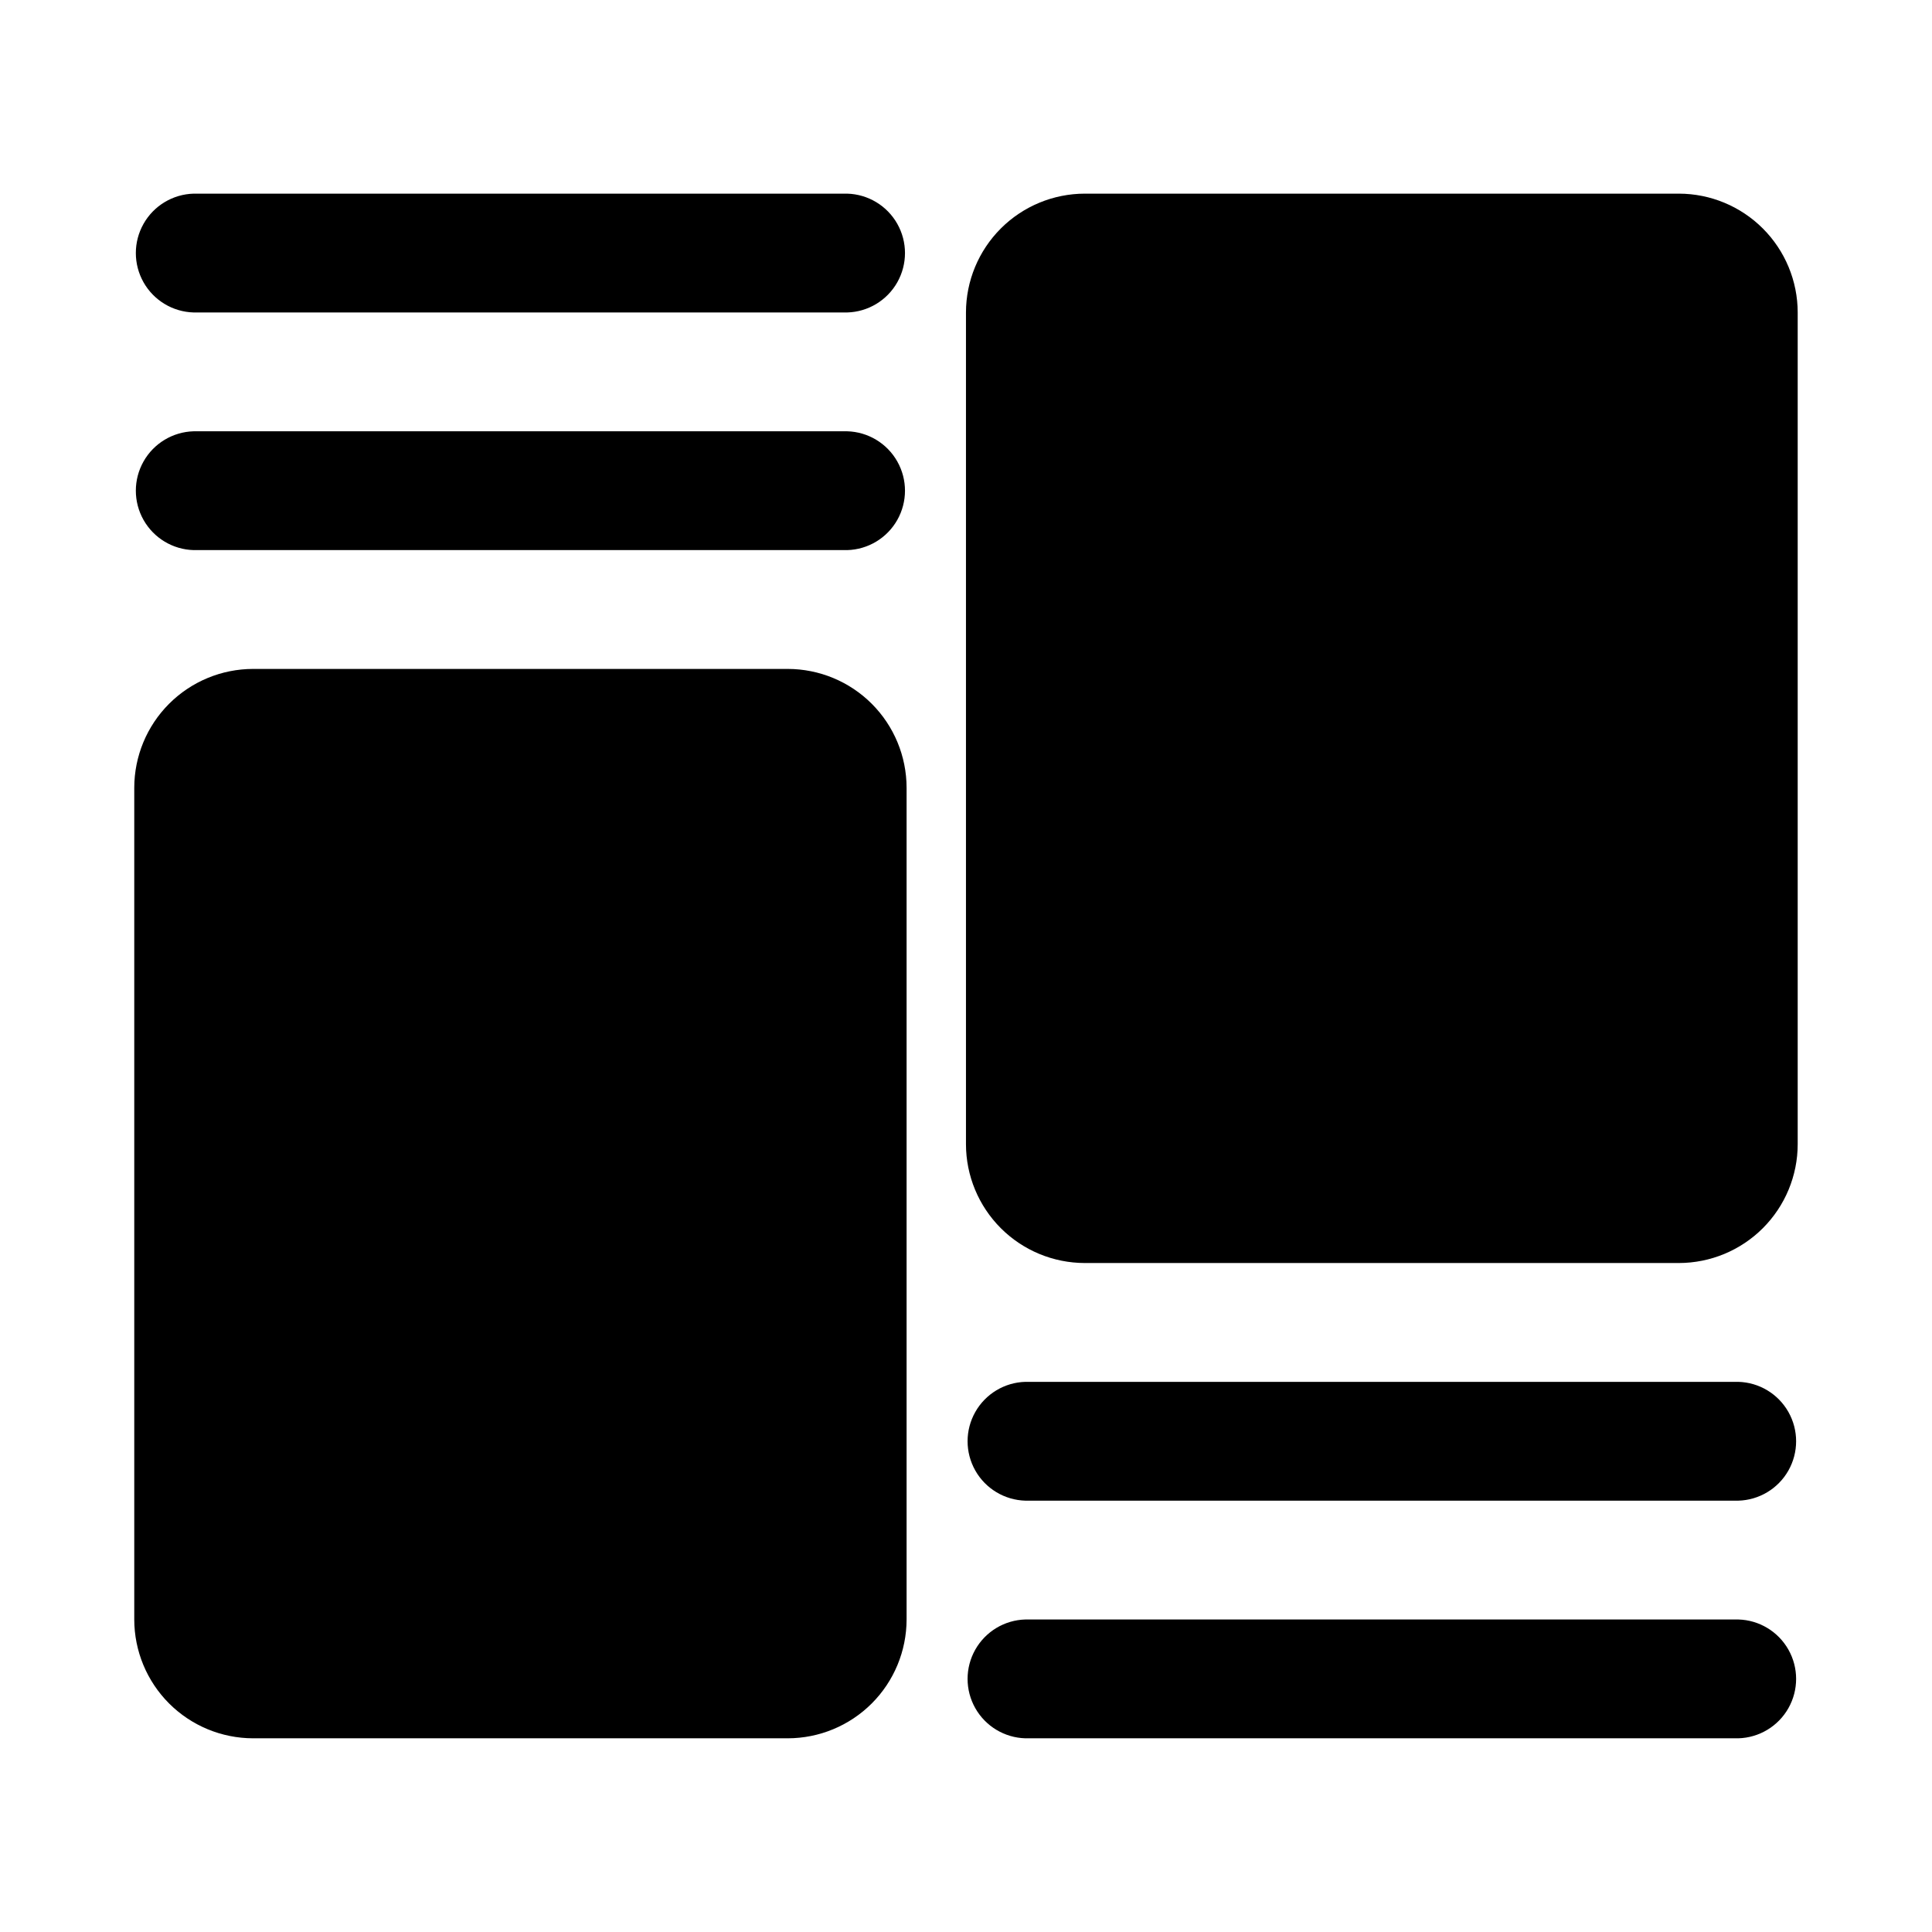 <?xml version="1.0" encoding="UTF-8"?>
<!-- Uploaded to: ICON Repo, www.svgrepo.com, Generator: ICON Repo Mixer Tools -->
<svg fill="#000000" width="800px" height="800px" version="1.1" viewBox="144 144 512 512" xmlns="http://www.w3.org/2000/svg">
 <path d="m179.58 573.18v-220.42c0.012-8.348 3.332-16.352 9.234-22.254 5.902-5.902 13.906-9.223 22.254-9.234h141.7c8.348 0.012 16.352 3.332 22.254 9.234 5.902 5.902 9.223 13.906 9.234 22.254v220.42c-0.012 8.348-3.332 16.352-9.234 22.254-5.902 5.902-13.906 9.223-22.254 9.234h-141.7c-8.348-0.012-16.352-3.332-22.254-9.234s-9.223-13.906-9.234-22.254zm236.16-31.488h188.93c5.523-0.152 10.562-3.184 13.281-7.992 2.719-4.812 2.719-10.695 0-15.504-2.719-4.809-7.758-7.844-13.281-7.992h-188.93c-5.523 0.148-10.562 3.184-13.281 7.992-2.719 4.809-2.719 10.691 0 15.504 2.719 4.809 7.758 7.84 13.281 7.992zm0 62.977h188.93c5.523-0.152 10.562-3.184 13.281-7.992 2.719-4.812 2.719-10.695 0-15.504-2.719-4.809-7.758-7.844-13.281-7.992h-188.93c-5.523 0.148-10.562 3.184-13.281 7.992-2.719 4.809-2.719 10.691 0 15.504 2.719 4.809 7.758 7.84 13.281 7.992zm-47.23-409.35h-173.19c-5.519 0.152-10.562 3.184-13.281 7.996-2.719 4.809-2.719 10.691 0 15.5 2.719 4.809 7.762 7.844 13.281 7.992h173.19c5.523-0.148 10.562-3.184 13.281-7.992 2.719-4.809 2.719-10.691 0-15.5-2.719-4.812-7.758-7.844-13.281-7.996zm0 62.977h-173.19c-5.519 0.152-10.562 3.184-13.281 7.996-2.719 4.809-2.719 10.691 0 15.5s7.762 7.844 13.281 7.992h173.19c5.523-0.148 10.562-3.184 13.281-7.992s2.719-10.691 0-15.5c-2.719-4.812-7.758-7.844-13.281-7.996zm220.41-62.977h-157.44c-8.348 0.012-16.352 3.332-22.254 9.234-5.902 5.906-9.227 13.906-9.234 22.254v220.42c0.008 8.348 3.332 16.352 9.234 22.254s13.906 9.223 22.254 9.234h157.44c8.348-0.012 16.352-3.332 22.254-9.234 5.902-5.902 9.227-13.906 9.234-22.254v-220.42c-0.008-8.348-3.332-16.348-9.234-22.254-5.902-5.902-13.906-9.223-22.254-9.234z"/>
</svg>